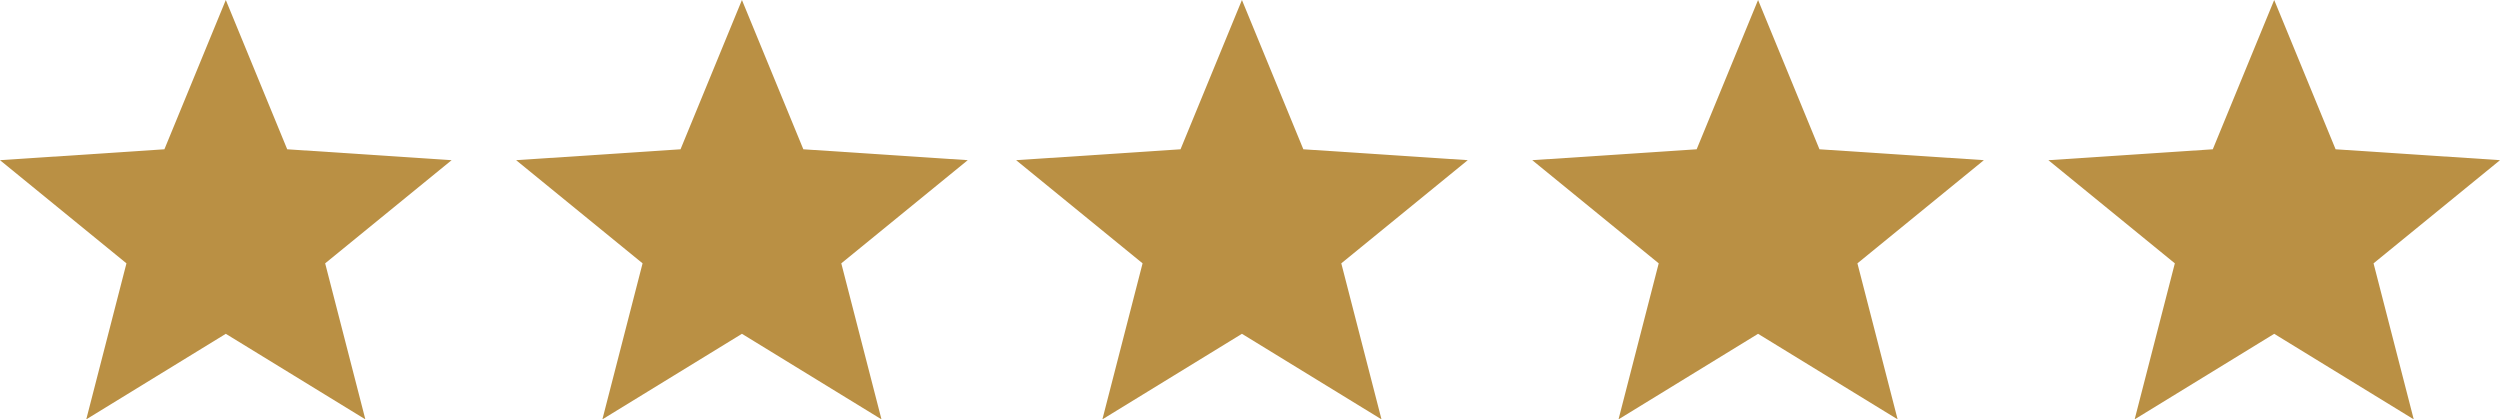 <?xml version="1.0" encoding="UTF-8"?>
<svg width="155px" height="26px" viewBox="0 0 155 26" version="1.1" xmlns="http://www.w3.org/2000/svg" xmlns:xlink="http://www.w3.org/1999/xlink">
    <title>2E53849F-C894-4C64-BD0C-158A27F97619</title>
    <g id="TAC-landing-page" stroke="none" stroke-width="1" fill="none" fill-rule="evenodd">
        <g id="tac-landing:-Desktops---12-col" transform="translate(-420, -2590)" fill="#ba9044">
            <g id="Group-6" transform="translate(420, 2590)">
                <polygon id="Fill-1" points="14 0 10.193 9.256 0 9.931 7.84 16.327 5.348 26 14 20.696 22.652 26 20.16 16.327 28 9.931 17.807 9.256"></polygon>
                <polygon id="Fill-2" points="46 0 42.193 9.256 32 9.931 39.84 16.327 37.348 26 46 20.696 54.652 26 52.16 16.327 60 9.931 49.807 9.256"></polygon>
                <polygon id="Fill-3" points="77 0 73.193 9.256 63 9.931 70.84 16.327 68.348 26 77 20.696 85.653 26 83.16 16.327 91 9.931 80.807 9.256"></polygon>
                <polygon id="Fill-4" points="109 0 105.193 9.256 95 9.931 102.84 16.327 100.348 26 109 20.696 117.653 26 115.16 16.327 123 9.931 112.807 9.256"></polygon>
                <polygon id="Fill-5" points="141 0 137.193 9.256 127 9.931 134.84 16.327 132.348 26 141 20.696 149.652 26 147.16 16.327 155 9.931 144.807 9.256"></polygon>
            </g>
        </g>
    </g>
</svg>